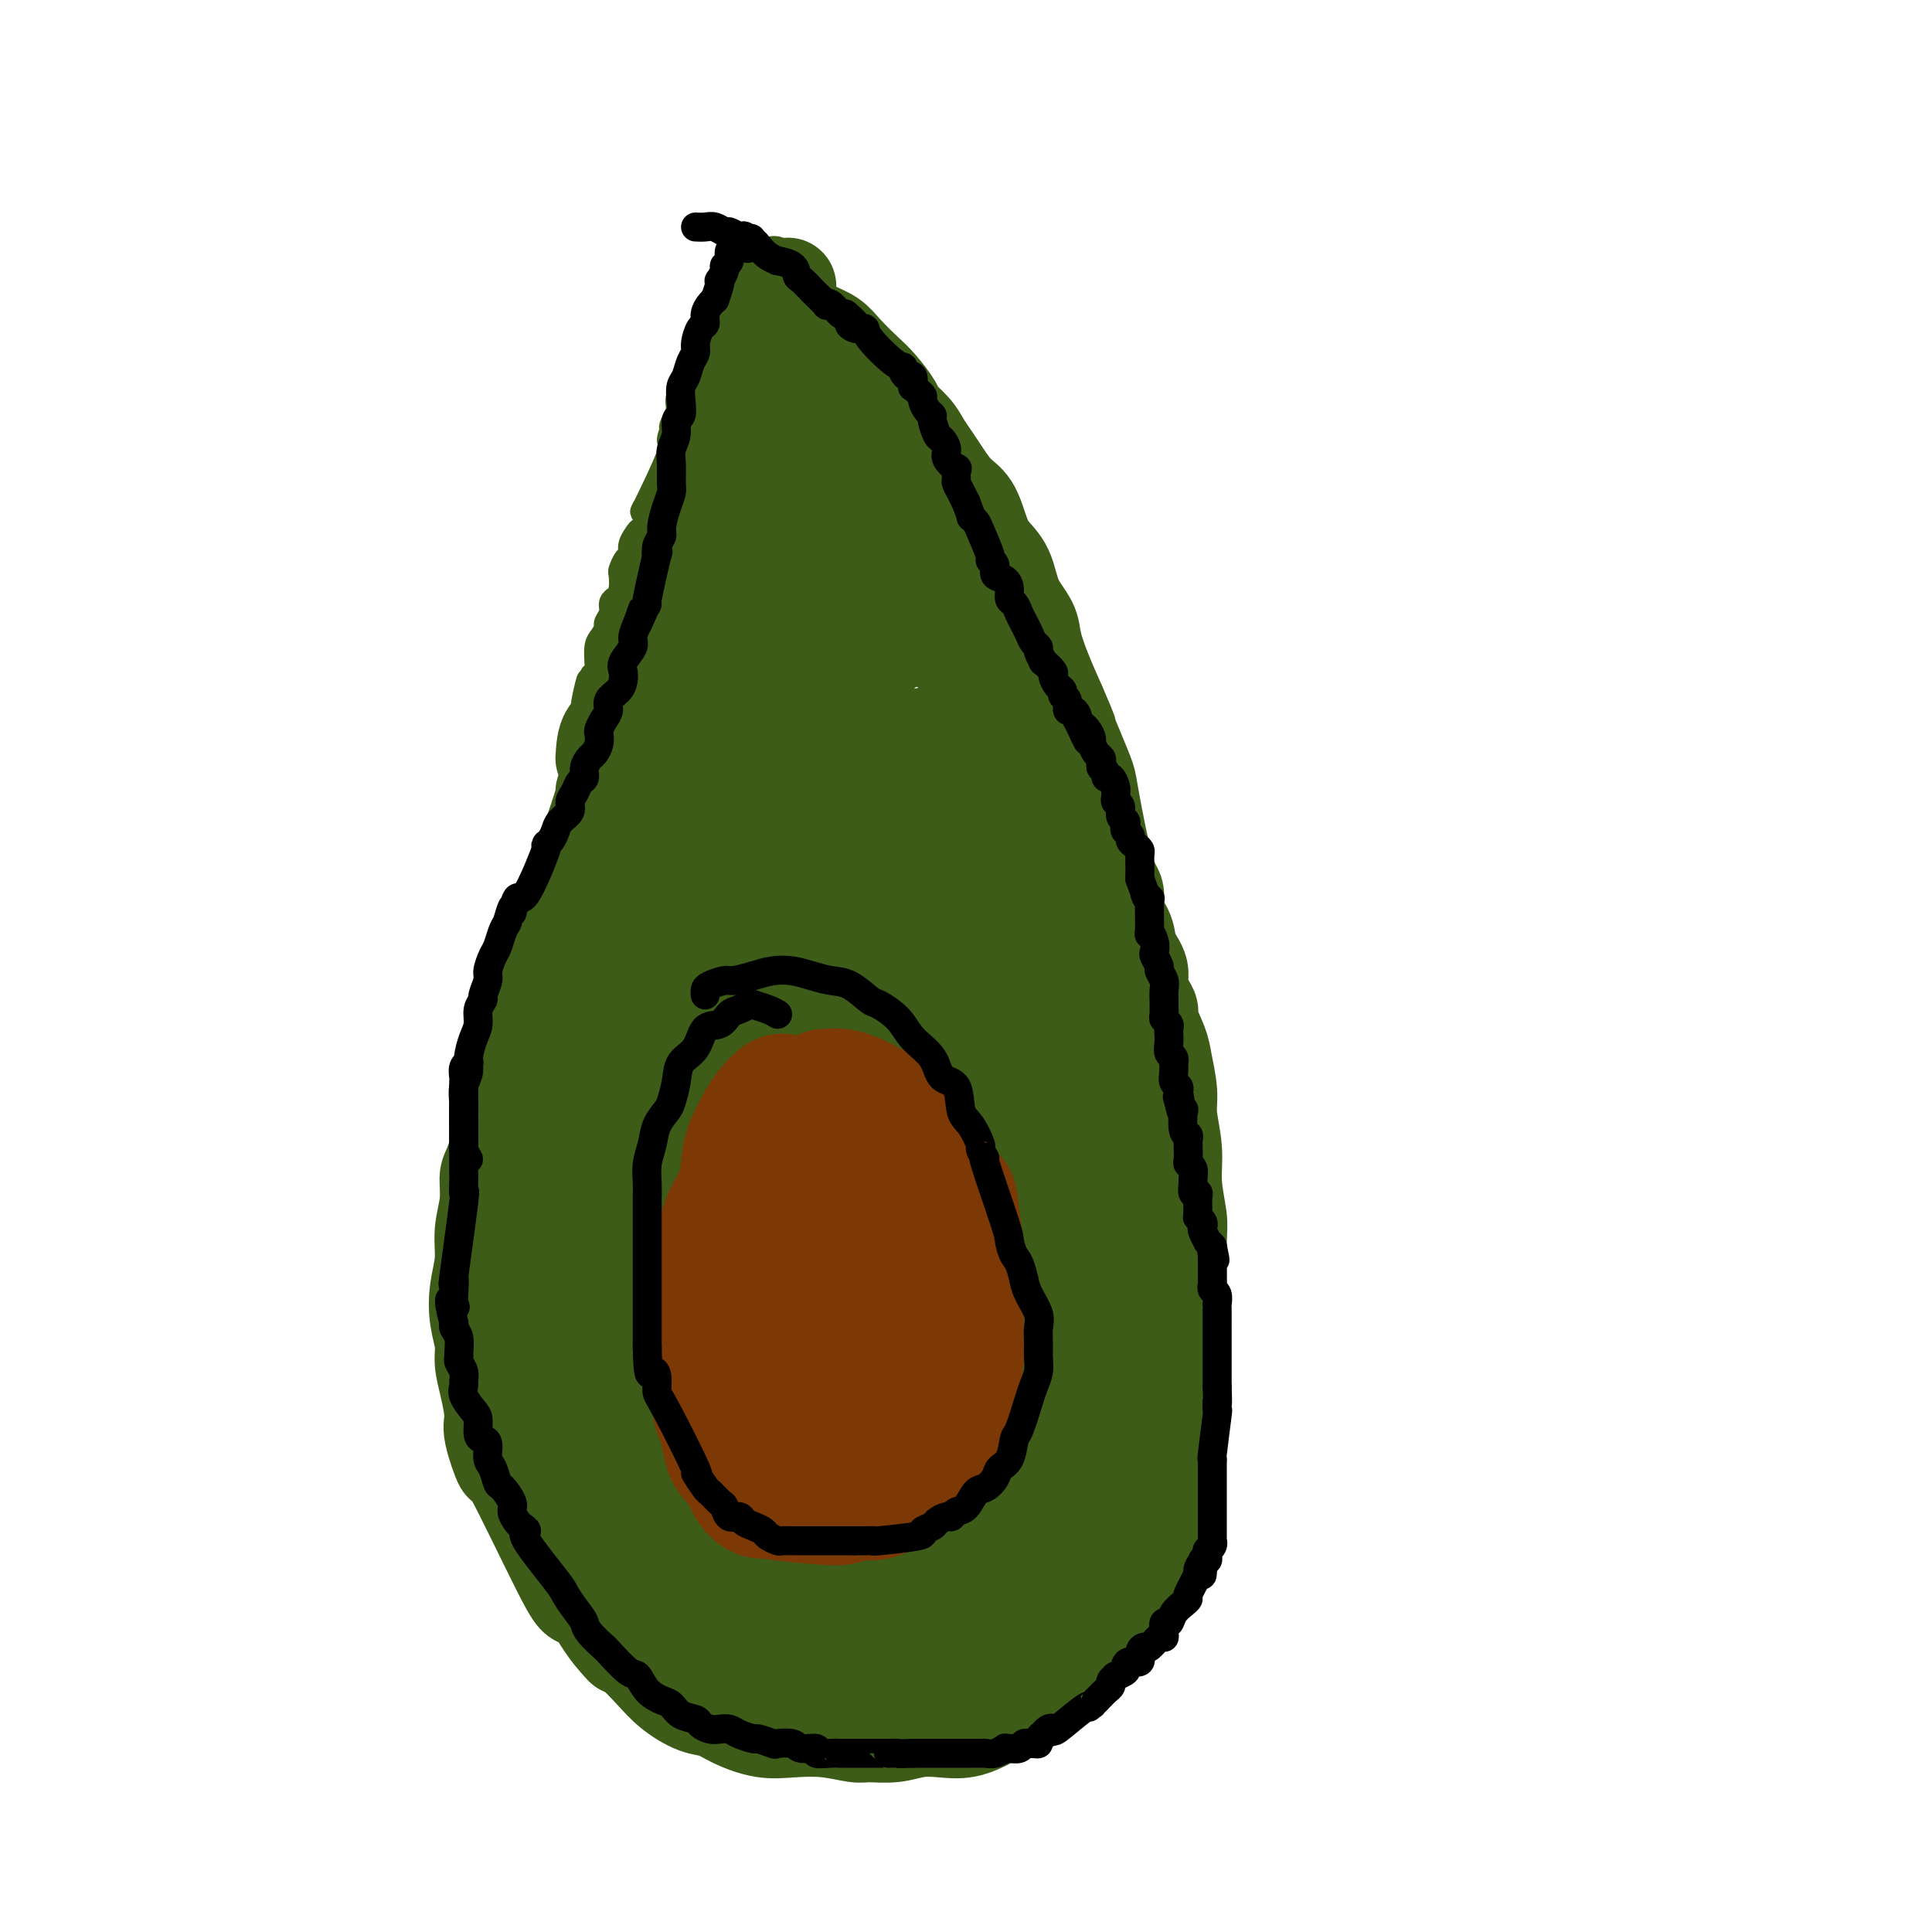 <svg viewBox='0 0 400 400' version='1.1' xmlns='http://www.w3.org/2000/svg' xmlns:xlink='http://www.w3.org/1999/xlink'><g fill='none' stroke='#3D5C18' stroke-width='20' stroke-linecap='round' stroke-linejoin='round'><path d='M125,157c0.111,-1.914 0.223,-3.828 1,-5c0.777,-1.172 2.221,-1.604 3,-3c0.779,-1.396 0.894,-3.758 1,-5c0.106,-1.242 0.203,-1.364 1,-3c0.797,-1.636 2.293,-4.785 3,-7c0.707,-2.215 0.626,-3.495 1,-5c0.374,-1.505 1.202,-3.234 2,-5c0.798,-1.766 1.567,-3.569 2,-5c0.433,-1.431 0.530,-2.489 1,-4c0.470,-1.511 1.312,-3.476 2,-5c0.688,-1.524 1.222,-2.607 2,-4c0.778,-1.393 1.799,-3.096 2,-4c0.201,-0.904 -0.419,-1.007 0,-2c0.419,-0.993 1.877,-2.874 3,-5c1.123,-2.126 1.912,-4.498 2,-6c0.088,-1.502 -0.523,-2.136 0,-3c0.523,-0.864 2.181,-1.959 3,-3c0.819,-1.041 0.798,-2.027 1,-3c0.202,-0.973 0.628,-1.934 1,-3c0.372,-1.066 0.691,-2.236 1,-3c0.309,-0.764 0.609,-1.122 1,-2c0.391,-0.878 0.875,-2.275 1,-3c0.125,-0.725 -0.107,-0.779 0,-1c0.107,-0.221 0.554,-0.611 1,-1'/><path d='M160,67c5.639,-14.320 2.236,-5.120 1,-2c-1.236,3.120 -0.305,0.159 0,-1c0.305,-1.159 -0.016,-0.515 0,0c0.016,0.515 0.367,0.900 1,1c0.633,0.100 1.547,-0.085 2,0c0.453,0.085 0.446,0.438 1,1c0.554,0.562 1.670,1.331 3,2c1.330,0.669 2.875,1.237 4,2c1.125,0.763 1.830,1.723 3,3c1.170,1.277 2.807,2.873 4,4c1.193,1.127 1.944,1.785 3,3c1.056,1.215 2.419,2.986 3,4c0.581,1.014 0.382,1.271 1,2c0.618,0.729 2.055,1.932 3,3c0.945,1.068 1.397,2.002 2,3c0.603,0.998 1.355,2.059 2,3c0.645,0.941 1.183,1.763 2,3c0.817,1.237 1.914,2.888 3,4c1.086,1.112 2.162,1.686 3,3c0.838,1.314 1.436,3.370 2,5c0.564,1.630 1.092,2.836 2,4c0.908,1.164 2.196,2.287 3,4c0.804,1.713 1.124,4.017 2,6c0.876,1.983 2.307,3.645 3,5c0.693,1.355 0.648,2.403 1,4c0.352,1.597 1.101,3.742 2,6c0.899,2.258 1.950,4.629 3,7'/><path d='M219,146c3.147,7.246 2.015,4.862 2,5c-0.015,0.138 1.086,2.798 2,5c0.914,2.202 1.640,3.947 2,5c0.360,1.053 0.352,1.415 1,5c0.648,3.585 1.951,10.394 3,14c1.049,3.606 1.844,4.008 2,5c0.156,0.992 -0.328,2.575 0,4c0.328,1.425 1.469,2.694 2,4c0.531,1.306 0.452,2.651 1,4c0.548,1.349 1.723,2.703 2,4c0.277,1.297 -0.344,2.536 0,4c0.344,1.464 1.651,3.154 2,4c0.349,0.846 -0.261,0.849 0,2c0.261,1.151 1.395,3.450 2,5c0.605,1.550 0.683,2.351 1,4c0.317,1.649 0.873,4.147 1,6c0.127,1.853 -0.176,3.062 0,5c0.176,1.938 0.832,4.604 1,7c0.168,2.396 -0.151,4.523 0,7c0.151,2.477 0.773,5.306 1,7c0.227,1.694 0.061,2.255 0,5c-0.061,2.745 -0.016,7.674 0,10c0.016,2.326 0.004,2.050 0,3c-0.004,0.950 -0.000,3.127 0,5c0.000,1.873 -0.003,3.441 0,5c0.003,1.559 0.011,3.109 0,5c-0.011,1.891 -0.041,4.125 0,6c0.041,1.875 0.155,3.393 0,5c-0.155,1.607 -0.577,3.304 -1,5'/><path d='M243,301c0.197,12.579 0.189,6.526 0,5c-0.189,-1.526 -0.560,1.473 -1,4c-0.440,2.527 -0.949,4.580 -1,5c-0.051,0.420 0.357,-0.795 -2,3c-2.357,3.795 -7.480,12.598 -10,17c-2.520,4.402 -2.436,4.403 -3,5c-0.564,0.597 -1.777,1.789 -3,3c-1.223,1.211 -2.455,2.442 -3,3c-0.545,0.558 -0.402,0.442 -1,1c-0.598,0.558 -1.937,1.789 -3,3c-1.063,1.211 -1.851,2.402 -3,3c-1.149,0.598 -2.659,0.604 -4,1c-1.341,0.396 -2.513,1.182 -4,2c-1.487,0.818 -3.287,1.669 -5,2c-1.713,0.331 -3.338,0.142 -5,0c-1.662,-0.142 -3.362,-0.238 -5,0c-1.638,0.238 -3.213,0.809 -5,1c-1.787,0.191 -3.785,0.000 -5,0c-1.215,-0.000 -1.648,0.191 -3,0c-1.352,-0.191 -3.625,-0.762 -6,-1c-2.375,-0.238 -4.854,-0.142 -7,0c-2.146,0.142 -3.960,0.331 -6,0c-2.040,-0.331 -4.306,-1.182 -6,-2c-1.694,-0.818 -2.817,-1.603 -4,-2c-1.183,-0.397 -2.425,-0.408 -4,-1c-1.575,-0.592 -3.484,-1.767 -5,-3c-1.516,-1.233 -2.639,-2.524 -4,-4c-1.361,-1.476 -2.960,-3.136 -4,-4c-1.040,-0.864 -1.520,-0.932 -2,-1'/><path d='M129,341c-3.521,-3.558 -4.822,-6.453 -6,-8c-1.178,-1.547 -2.232,-1.745 -3,-2c-0.768,-0.255 -1.249,-0.568 -4,-6c-2.751,-5.432 -7.773,-15.981 -10,-20c-2.227,-4.019 -1.658,-1.506 -2,-2c-0.342,-0.494 -1.593,-3.996 -2,-6c-0.407,-2.004 0.031,-2.509 0,-4c-0.031,-1.491 -0.531,-3.969 -1,-6c-0.469,-2.031 -0.906,-3.616 -1,-5c-0.094,-1.384 0.156,-2.567 0,-4c-0.156,-1.433 -0.717,-3.116 -1,-5c-0.283,-1.884 -0.286,-3.969 0,-6c0.286,-2.031 0.863,-4.010 1,-6c0.137,-1.990 -0.165,-3.993 0,-6c0.165,-2.007 0.799,-4.020 1,-6c0.201,-1.980 -0.030,-3.929 0,-5c0.030,-1.071 0.322,-1.263 1,-3c0.678,-1.737 1.744,-5.017 2,-7c0.256,-1.983 -0.296,-2.669 0,-4c0.296,-1.331 1.440,-3.308 2,-5c0.560,-1.692 0.536,-3.101 1,-5c0.464,-1.899 1.416,-4.289 2,-6c0.584,-1.711 0.800,-2.743 1,-4c0.200,-1.257 0.385,-2.737 1,-4c0.615,-1.263 1.659,-2.308 2,-3c0.341,-0.692 -0.022,-1.031 0,-2c0.022,-0.969 0.429,-2.569 1,-4c0.571,-1.431 1.306,-2.695 2,-4c0.694,-1.305 1.347,-2.653 2,-4'/><path d='M118,189c2.347,-7.663 1.215,-6.321 1,-6c-0.215,0.321 0.488,-0.379 1,-2c0.512,-1.621 0.835,-4.163 1,-5c0.165,-0.837 0.173,0.033 1,-2c0.827,-2.033 2.473,-6.967 3,-9c0.527,-2.033 -0.066,-1.164 0,-1c0.066,0.164 0.792,-0.377 1,-1c0.208,-0.623 -0.103,-1.330 0,-2c0.103,-0.670 0.619,-1.304 1,-2c0.381,-0.696 0.628,-1.454 1,-2c0.372,-0.546 0.870,-0.878 1,-1c0.130,-0.122 -0.109,-0.033 0,0c0.109,0.033 0.565,0.009 1,0c0.435,-0.009 0.848,-0.002 1,0c0.152,0.002 0.043,0.001 0,0c-0.043,-0.001 -0.022,-0.000 0,0'/></g>
<g fill='none' stroke='#3D5C18' stroke-width='28' stroke-linecap='round' stroke-linejoin='round'><path d='M164,86c-0.734,0.633 -1.467,1.267 -2,3c-0.533,1.733 -0.864,4.566 -1,6c-0.136,1.434 -0.077,1.468 0,2c0.077,0.532 0.171,1.561 0,3c-0.171,1.439 -0.607,3.288 -1,5c-0.393,1.712 -0.741,3.286 -1,5c-0.259,1.714 -0.427,3.568 -1,5c-0.573,1.432 -1.551,2.441 -2,4c-0.449,1.559 -0.370,3.668 -1,6c-0.630,2.332 -1.970,4.888 -3,7c-1.030,2.112 -1.751,3.780 -2,5c-0.249,1.220 -0.027,1.993 -1,4c-0.973,2.007 -3.140,5.249 -4,7c-0.860,1.751 -0.414,2.010 -1,3c-0.586,0.990 -2.204,2.710 -3,4c-0.796,1.290 -0.772,2.151 -1,3c-0.228,0.849 -0.710,1.686 -1,3c-0.290,1.314 -0.389,3.106 -1,5c-0.611,1.894 -1.733,3.889 -2,5c-0.267,1.111 0.320,1.339 0,3c-0.320,1.661 -1.548,4.755 -2,7c-0.452,2.245 -0.129,3.641 0,5c0.129,1.359 0.065,2.679 0,4'/><path d='M134,190c-0.494,2.881 -0.729,0.585 -1,1c-0.271,0.415 -0.579,3.543 -1,6c-0.421,2.457 -0.957,4.245 -1,5c-0.043,0.755 0.406,0.477 0,4c-0.406,3.523 -1.667,10.847 -2,14c-0.333,3.153 0.261,2.135 0,3c-0.261,0.865 -1.377,3.614 -2,5c-0.623,1.386 -0.755,1.410 -1,2c-0.245,0.590 -0.605,1.744 -1,3c-0.395,1.256 -0.827,2.612 -1,4c-0.173,1.388 -0.089,2.807 0,4c0.089,1.193 0.181,2.158 0,3c-0.181,0.842 -0.637,1.561 -1,3c-0.363,1.439 -0.633,3.600 -1,5c-0.367,1.400 -0.831,2.041 -1,3c-0.169,0.959 -0.041,2.235 0,3c0.041,0.765 -0.004,1.017 0,2c0.004,0.983 0.056,2.696 0,4c-0.056,1.304 -0.221,2.200 0,3c0.221,0.800 0.829,1.505 1,3c0.171,1.495 -0.095,3.781 0,5c0.095,1.219 0.551,1.370 1,2c0.449,0.630 0.893,1.738 1,3c0.107,1.262 -0.122,2.680 0,4c0.122,1.320 0.593,2.544 1,3c0.407,0.456 0.748,0.143 1,1c0.252,0.857 0.414,2.885 1,4c0.586,1.115 1.596,1.319 2,2c0.404,0.681 0.202,1.841 0,3'/><path d='M129,297c1.427,4.177 1.496,3.621 2,4c0.504,0.379 1.445,1.695 2,3c0.555,1.305 0.725,2.599 1,3c0.275,0.401 0.654,-0.093 2,2c1.346,2.093 3.661,6.772 5,9c1.339,2.228 1.704,2.005 2,2c0.296,-0.005 0.522,0.208 1,1c0.478,0.792 1.208,2.163 2,3c0.792,0.837 1.646,1.140 3,2c1.354,0.860 3.210,2.276 4,3c0.790,0.724 0.516,0.757 1,1c0.484,0.243 1.725,0.696 2,1c0.275,0.304 -0.418,0.459 0,1c0.418,0.541 1.947,1.467 3,2c1.053,0.533 1.629,0.673 2,1c0.371,0.327 0.536,0.842 1,1c0.464,0.158 1.227,-0.041 2,0c0.773,0.041 1.555,0.323 2,1c0.445,0.677 0.553,1.750 1,2c0.447,0.250 1.232,-0.322 2,0c0.768,0.322 1.519,1.539 2,2c0.481,0.461 0.691,0.166 1,0c0.309,-0.166 0.716,-0.202 1,0c0.284,0.202 0.443,0.642 1,1c0.557,0.358 1.511,0.635 2,1c0.489,0.365 0.512,0.820 1,1c0.488,0.180 1.439,0.087 2,0c0.561,-0.087 0.732,-0.168 1,0c0.268,0.168 0.634,0.584 1,1'/><path d='M181,345c5.941,3.475 3.294,1.663 3,1c-0.294,-0.663 1.764,-0.177 2,0c0.236,0.177 -1.351,0.044 0,0c1.351,-0.044 5.638,-0.001 7,0c1.362,0.001 -0.203,-0.041 0,0c0.203,0.041 2.172,0.166 3,0c0.828,-0.166 0.515,-0.622 1,-1c0.485,-0.378 1.769,-0.679 3,-1c1.231,-0.321 2.409,-0.661 3,-1c0.591,-0.339 0.595,-0.676 1,-1c0.405,-0.324 1.210,-0.637 2,-1c0.790,-0.363 1.564,-0.778 2,-1c0.436,-0.222 0.533,-0.252 1,-1c0.467,-0.748 1.304,-2.216 2,-3c0.696,-0.784 1.251,-0.885 2,-1c0.749,-0.115 1.692,-0.246 2,-1c0.308,-0.754 -0.020,-2.133 0,-3c0.020,-0.867 0.387,-1.221 1,-2c0.613,-0.779 1.473,-1.982 2,-3c0.527,-1.018 0.719,-1.849 1,-3c0.281,-1.151 0.649,-2.620 1,-4c0.351,-1.380 0.686,-2.670 1,-4c0.314,-1.330 0.606,-2.701 1,-4c0.394,-1.299 0.890,-2.528 1,-4c0.110,-1.472 -0.166,-3.188 0,-5c0.166,-1.812 0.776,-3.718 1,-5c0.224,-1.282 0.064,-1.938 0,-3c-0.064,-1.062 -0.032,-2.531 0,-4'/><path d='M224,290c1.619,-8.021 1.166,-6.074 1,-6c-0.166,0.074 -0.044,-1.725 0,-2c0.044,-0.275 0.012,0.974 0,-3c-0.012,-3.974 -0.003,-13.173 0,-17c0.003,-3.827 0.002,-2.284 0,-3c-0.002,-0.716 -0.003,-3.692 0,-6c0.003,-2.308 0.011,-3.946 0,-5c-0.011,-1.054 -0.041,-1.522 0,-3c0.041,-1.478 0.151,-3.967 0,-6c-0.151,-2.033 -0.565,-3.612 -1,-6c-0.435,-2.388 -0.891,-5.586 -1,-8c-0.109,-2.414 0.131,-4.046 0,-6c-0.131,-1.954 -0.632,-4.232 -1,-6c-0.368,-1.768 -0.605,-3.025 -1,-5c-0.395,-1.975 -0.950,-4.667 -1,-7c-0.050,-2.333 0.405,-4.306 0,-7c-0.405,-2.694 -1.670,-6.108 -2,-8c-0.330,-1.892 0.274,-2.263 0,-4c-0.274,-1.737 -1.426,-4.839 -2,-7c-0.574,-2.161 -0.568,-3.380 -1,-5c-0.432,-1.620 -1.301,-3.642 -2,-6c-0.699,-2.358 -1.229,-5.053 -2,-8c-0.771,-2.947 -1.782,-6.147 -3,-9c-1.218,-2.853 -2.642,-5.360 -4,-8c-1.358,-2.640 -2.648,-5.415 -3,-7c-0.352,-1.585 0.236,-1.982 0,-3c-0.236,-1.018 -1.294,-2.659 -3,-5c-1.706,-2.341 -4.059,-5.383 -5,-7c-0.941,-1.617 -0.471,-1.808 0,-2'/><path d='M193,115c-3.152,-5.650 -3.531,-3.776 -4,-4c-0.469,-0.224 -1.026,-2.546 -2,-4c-0.974,-1.454 -2.365,-2.041 -3,-3c-0.635,-0.959 -0.514,-2.291 -3,-2c-2.486,0.291 -7.579,2.205 -10,3c-2.421,0.795 -2.170,0.472 -3,2c-0.830,1.528 -2.740,4.908 -5,8c-2.260,3.092 -4.870,5.895 -6,8c-1.130,2.105 -0.780,3.513 -3,9c-2.220,5.487 -7.009,15.055 -9,20c-1.991,4.945 -1.182,5.269 -1,6c0.182,0.731 -0.262,1.870 -1,3c-0.738,1.130 -1.769,2.250 -2,4c-0.231,1.750 0.338,4.129 0,6c-0.338,1.871 -1.582,3.235 -2,5c-0.418,1.765 -0.010,3.930 0,6c0.010,2.070 -0.378,4.045 -1,6c-0.622,1.955 -1.480,3.890 -2,6c-0.520,2.110 -0.703,4.393 -1,7c-0.297,2.607 -0.707,5.536 -1,7c-0.293,1.464 -0.467,1.461 -1,3c-0.533,1.539 -1.425,4.620 -2,7c-0.575,2.380 -0.835,4.061 -1,6c-0.165,1.939 -0.237,4.137 -1,6c-0.763,1.863 -2.218,3.389 -3,5c-0.782,1.611 -0.891,3.305 -1,5'/><path d='M125,240c-2.802,12.747 -1.806,7.113 -2,6c-0.194,-1.113 -1.579,2.295 -2,4c-0.421,1.705 0.122,1.708 0,2c-0.122,0.292 -0.908,0.873 -2,4c-1.092,3.127 -2.489,8.799 -3,11c-0.511,2.201 -0.137,0.932 0,1c0.137,0.068 0.035,1.474 0,3c-0.035,1.526 -0.003,3.173 0,4c0.003,0.827 -0.023,0.835 0,2c0.023,1.165 0.095,3.486 0,5c-0.095,1.514 -0.357,2.220 0,3c0.357,0.780 1.334,1.636 2,4c0.666,2.364 1.022,6.238 1,8c-0.022,1.762 -0.422,1.412 0,2c0.422,0.588 1.666,2.115 2,3c0.334,0.885 -0.243,1.129 0,2c0.243,0.871 1.307,2.369 2,3c0.693,0.631 1.017,0.395 1,1c-0.017,0.605 -0.374,2.050 0,3c0.374,0.950 1.478,1.406 2,2c0.522,0.594 0.462,1.328 1,2c0.538,0.672 1.673,1.282 2,2c0.327,0.718 -0.156,1.544 0,2c0.156,0.456 0.951,0.541 2,1c1.049,0.459 2.354,1.293 3,2c0.646,0.707 0.634,1.289 1,2c0.366,0.711 1.108,1.551 2,2c0.892,0.449 1.932,0.505 3,1c1.068,0.495 2.162,1.427 3,2c0.838,0.573 1.419,0.786 2,1'/><path d='M145,330c4.086,3.182 3.803,1.637 4,1c0.197,-0.637 0.876,-0.366 2,0c1.124,0.366 2.694,0.826 3,1c0.306,0.174 -0.653,0.061 2,0c2.653,-0.061 8.916,-0.069 12,0c3.084,0.069 2.989,0.217 4,0c1.011,-0.217 3.128,-0.798 4,-1c0.872,-0.202 0.500,-0.025 1,0c0.500,0.025 1.871,-0.104 3,0c1.129,0.104 2.016,0.439 3,0c0.984,-0.439 2.066,-1.652 3,-2c0.934,-0.348 1.721,0.170 2,0c0.279,-0.170 0.052,-1.026 1,-2c0.948,-0.974 3.072,-2.065 4,-3c0.928,-0.935 0.660,-1.714 1,-2c0.340,-0.286 1.289,-0.078 2,-1c0.711,-0.922 1.185,-2.973 2,-5c0.815,-2.027 1.970,-4.031 3,-7c1.030,-2.969 1.936,-6.905 3,-10c1.064,-3.095 2.286,-5.351 3,-8c0.714,-2.649 0.921,-5.692 1,-9c0.079,-3.308 0.032,-6.880 0,-10c-0.032,-3.120 -0.049,-5.786 0,-9c0.049,-3.214 0.162,-6.974 0,-10c-0.162,-3.026 -0.600,-5.316 -1,-7c-0.400,-1.684 -0.761,-2.761 -1,-5c-0.239,-2.239 -0.354,-5.640 -1,-10c-0.646,-4.360 -1.823,-9.680 -3,-15'/><path d='M202,216c-1.132,-7.419 -0.962,-7.465 -1,-8c-0.038,-0.535 -0.283,-1.558 -1,-4c-0.717,-2.442 -1.904,-6.303 -2,-8c-0.096,-1.697 0.899,-1.229 0,-8c-0.899,-6.771 -3.693,-20.780 -5,-27c-1.307,-6.220 -1.127,-4.652 -1,-5c0.127,-0.348 0.199,-2.613 0,-4c-0.199,-1.387 -0.671,-1.898 -1,-3c-0.329,-1.102 -0.515,-2.796 -1,-5c-0.485,-2.204 -1.270,-4.920 -2,-7c-0.730,-2.080 -1.405,-3.525 -2,-5c-0.595,-1.475 -1.109,-2.981 -2,-4c-0.891,-1.019 -2.157,-1.550 -3,-2c-0.843,-0.450 -1.262,-0.819 -2,-1c-0.738,-0.181 -1.795,-0.174 -2,0c-0.205,0.174 0.441,0.514 0,1c-0.441,0.486 -1.969,1.119 -3,3c-1.031,1.881 -1.564,5.009 -3,8c-1.436,2.991 -3.774,5.844 -5,9c-1.226,3.156 -1.338,6.615 -2,10c-0.662,3.385 -1.873,6.695 -3,10c-1.127,3.305 -2.170,6.604 -3,10c-0.830,3.396 -1.448,6.887 -2,10c-0.552,3.113 -1.038,5.847 -2,10c-0.962,4.153 -2.401,9.727 -3,12c-0.599,2.273 -0.359,1.247 -1,5c-0.641,3.753 -2.161,12.284 -3,16c-0.839,3.716 -0.995,2.616 -1,4c-0.005,1.384 0.141,5.253 0,8c-0.141,2.747 -0.571,4.374 -1,6'/><path d='M145,247c-2.011,12.764 -0.539,9.172 0,8c0.539,-1.172 0.145,0.074 0,2c-0.145,1.926 -0.040,4.531 0,7c0.040,2.469 0.016,4.802 0,6c-0.016,1.198 -0.022,1.262 1,5c1.022,3.738 3.074,11.150 4,15c0.926,3.850 0.728,4.138 1,5c0.272,0.862 1.016,2.299 2,4c0.984,1.701 2.209,3.665 3,5c0.791,1.335 1.147,2.042 2,3c0.853,0.958 2.202,2.166 3,3c0.798,0.834 1.045,1.295 2,2c0.955,0.705 2.617,1.654 3,2c0.383,0.346 -0.514,0.088 0,0c0.514,-0.088 2.437,-0.006 3,0c0.563,0.006 -0.235,-0.062 0,0c0.235,0.062 1.505,0.255 2,0c0.495,-0.255 0.217,-0.960 1,-2c0.783,-1.040 2.627,-2.417 4,-5c1.373,-2.583 2.277,-6.373 3,-10c0.723,-3.627 1.267,-7.090 2,-11c0.733,-3.910 1.654,-8.268 2,-13c0.346,-4.732 0.115,-9.837 0,-13c-0.115,-3.163 -0.114,-4.382 0,-7c0.114,-2.618 0.342,-6.633 0,-10c-0.342,-3.367 -1.255,-6.084 -2,-10c-0.745,-3.916 -1.323,-9.029 -2,-13c-0.677,-3.971 -1.451,-6.800 -2,-10c-0.549,-3.200 -0.871,-6.771 -1,-10c-0.129,-3.229 -0.064,-6.114 0,-9'/><path d='M176,191c-1.532,-9.350 -1.863,-6.725 -2,-8c-0.137,-1.275 -0.079,-6.449 0,-8c0.079,-1.551 0.178,0.520 0,-3c-0.178,-3.520 -0.633,-12.632 -1,-16c-0.367,-3.368 -0.646,-0.991 -1,0c-0.354,0.991 -0.785,0.596 -2,3c-1.215,2.404 -3.215,7.605 -6,14c-2.785,6.395 -6.355,13.982 -8,18c-1.645,4.018 -1.364,4.465 -2,9c-0.636,4.535 -2.190,13.157 -3,20c-0.810,6.843 -0.877,11.905 -1,17c-0.123,5.095 -0.303,10.222 0,15c0.303,4.778 1.089,9.206 2,13c0.911,3.794 1.945,6.953 3,10c1.055,3.047 2.129,5.980 3,8c0.871,2.020 1.539,3.125 2,4c0.461,0.875 0.714,1.518 1,2c0.286,0.482 0.605,0.803 1,1c0.395,0.197 0.867,0.270 1,0c0.133,-0.270 -0.073,-0.883 0,-1c0.073,-0.117 0.424,0.263 1,-1c0.576,-1.263 1.378,-4.171 2,-9c0.622,-4.829 1.064,-11.581 1,-18c-0.064,-6.419 -0.636,-12.504 -1,-18c-0.364,-5.496 -0.521,-10.403 -1,-15c-0.479,-4.597 -1.280,-8.885 -2,-12c-0.720,-3.115 -1.360,-5.058 -2,-7'/><path d='M161,209c-0.892,-8.487 -0.124,-3.704 0,-2c0.124,1.704 -0.398,0.330 -1,-1c-0.602,-1.330 -1.286,-2.616 -1,1c0.286,3.616 1.541,12.134 2,16c0.459,3.866 0.123,3.078 0,5c-0.123,1.922 -0.033,6.553 0,10c0.033,3.447 0.009,5.711 0,8c-0.009,2.289 -0.003,4.603 0,6c0.003,1.397 0.005,1.877 0,3c-0.005,1.123 -0.015,2.889 0,4c0.015,1.111 0.056,1.566 0,2c-0.056,0.434 -0.207,0.848 0,1c0.207,0.152 0.774,0.044 1,0c0.226,-0.044 0.113,-0.022 0,0'/></g>
<g fill='none' stroke='#7C3805' stroke-width='28' stroke-linecap='round' stroke-linejoin='round'><path d='M162,228c-0.672,0.605 -1.344,1.209 -2,2c-0.656,0.791 -1.296,1.767 -2,3c-0.704,1.233 -1.471,2.722 -2,4c-0.529,1.278 -0.820,2.343 -1,4c-0.180,1.657 -0.248,3.904 -1,6c-0.752,2.096 -2.187,4.039 -3,6c-0.813,1.961 -1.002,3.939 -1,6c0.002,2.061 0.197,4.205 0,6c-0.197,1.795 -0.785,3.241 -1,5c-0.215,1.759 -0.057,3.831 0,5c0.057,1.169 0.015,1.437 0,2c-0.015,0.563 -0.001,1.423 0,3c0.001,1.577 -0.011,3.871 0,5c0.011,1.129 0.043,1.093 0,2c-0.043,0.907 -0.163,2.757 0,4c0.163,1.243 0.607,1.880 1,3c0.393,1.120 0.735,2.723 1,4c0.265,1.277 0.452,2.229 1,3c0.548,0.771 1.455,1.361 2,2c0.545,0.639 0.727,1.325 1,2c0.273,0.675 0.636,1.337 1,2'/><path d='M156,307c1.675,2.714 2.363,1.497 3,1c0.637,-0.497 1.223,-0.276 1,0c-0.223,0.276 -1.254,0.606 1,1c2.254,0.394 7.792,0.851 10,1c2.208,0.149 1.085,-0.012 1,0c-0.085,0.012 0.869,0.196 2,0c1.131,-0.196 2.438,-0.772 3,-1c0.562,-0.228 0.377,-0.106 1,0c0.623,0.106 2.053,0.198 3,0c0.947,-0.198 1.409,-0.685 2,-1c0.591,-0.315 1.310,-0.459 2,-1c0.690,-0.541 1.350,-1.479 2,-2c0.650,-0.521 1.291,-0.624 2,-1c0.709,-0.376 1.486,-1.026 2,-2c0.514,-0.974 0.764,-2.274 1,-3c0.236,-0.726 0.458,-0.878 1,-2c0.542,-1.122 1.403,-3.212 2,-4c0.597,-0.788 0.931,-0.273 1,-1c0.069,-0.727 -0.125,-2.696 0,-4c0.125,-1.304 0.569,-1.942 1,-3c0.431,-1.058 0.847,-2.537 1,-4c0.153,-1.463 0.041,-2.910 0,-4c-0.041,-1.090 -0.011,-1.824 0,-3c0.011,-1.176 0.004,-2.795 0,-4c-0.004,-1.205 -0.004,-1.997 0,-3c0.004,-1.003 0.011,-2.217 0,-3c-0.011,-0.783 -0.042,-1.134 0,-2c0.042,-0.866 0.155,-2.247 0,-4c-0.155,-1.753 -0.577,-3.876 -1,-6'/><path d='M197,252c-0.274,-5.104 -0.459,-3.365 -1,-3c-0.541,0.365 -1.437,-0.644 -2,-2c-0.563,-1.356 -0.794,-3.060 -1,-4c-0.206,-0.940 -0.387,-1.116 -2,-3c-1.613,-1.884 -4.659,-5.474 -6,-7c-1.341,-1.526 -0.977,-0.986 -1,-1c-0.023,-0.014 -0.432,-0.582 -1,-1c-0.568,-0.418 -1.293,-0.686 -2,-1c-0.707,-0.314 -1.396,-0.673 -2,-1c-0.604,-0.327 -1.125,-0.621 -2,-1c-0.875,-0.379 -2.105,-0.841 -3,-1c-0.895,-0.159 -1.454,-0.014 -2,0c-0.546,0.014 -1.080,-0.102 -1,0c0.080,0.102 0.775,0.422 0,1c-0.775,0.578 -3.021,1.416 -4,2c-0.979,0.584 -0.693,0.916 -1,2c-0.307,1.084 -1.207,2.921 -2,5c-0.793,2.079 -1.480,4.401 -2,7c-0.520,2.599 -0.873,5.474 -1,8c-0.127,2.526 -0.027,4.701 0,7c0.027,2.299 -0.018,4.721 0,7c0.018,2.279 0.099,4.416 0,6c-0.099,1.584 -0.377,2.616 0,4c0.377,1.384 1.409,3.122 2,4c0.591,0.878 0.739,0.897 1,2c0.261,1.103 0.633,3.290 1,5c0.367,1.710 0.727,2.943 1,4c0.273,1.057 0.458,1.938 1,3c0.542,1.062 1.441,2.303 2,3c0.559,0.697 0.780,0.848 1,1'/><path d='M170,298c1.806,3.593 1.820,1.576 2,1c0.180,-0.576 0.524,0.288 1,0c0.476,-0.288 1.084,-1.730 1,-1c-0.084,0.730 -0.860,3.632 1,-1c1.860,-4.632 6.355,-16.797 8,-22c1.645,-5.203 0.438,-3.442 0,-4c-0.438,-0.558 -0.107,-3.434 0,-6c0.107,-2.566 -0.009,-4.823 0,-6c0.009,-1.177 0.142,-1.275 0,-2c-0.142,-0.725 -0.559,-2.079 -1,-3c-0.441,-0.921 -0.906,-1.409 -1,-2c-0.094,-0.591 0.185,-1.284 0,-2c-0.185,-0.716 -0.832,-1.456 -1,-2c-0.168,-0.544 0.143,-0.891 0,-1c-0.143,-0.109 -0.741,0.020 -1,0c-0.259,-0.020 -0.178,-0.188 0,0c0.178,0.188 0.454,0.734 0,2c-0.454,1.266 -1.638,3.252 -2,6c-0.362,2.748 0.099,6.258 0,8c-0.099,1.742 -0.758,1.717 -1,3c-0.242,1.283 -0.069,3.875 0,6c0.069,2.125 0.032,3.785 0,5c-0.032,1.215 -0.060,1.985 0,3c0.060,1.015 0.209,2.273 0,3c-0.209,0.727 -0.774,0.922 -1,1c-0.226,0.078 -0.113,0.039 0,0'/><path d='M175,284c-0.732,4.691 -0.063,-2.080 0,-6c0.063,-3.920 -0.480,-4.987 -1,-6c-0.520,-1.013 -1.016,-1.973 -2,-5c-0.984,-3.027 -2.457,-8.123 -3,-10c-0.543,-1.877 -0.155,-0.536 0,0c0.155,0.536 0.078,0.268 0,0'/></g>
<g fill='none' stroke='#3D5C18' stroke-width='28' stroke-linecap='round' stroke-linejoin='round'><path d='M184,158c1.416,0.188 2.833,0.376 5,1c2.167,0.624 5.086,1.683 9,3c3.914,1.317 8.823,2.893 13,4c4.177,1.107 7.622,1.745 9,2c1.378,0.255 0.689,0.128 0,0'/><path d='M196,170c1.030,0.673 2.060,1.345 4,2c1.940,0.655 4.792,1.292 9,1c4.208,-0.292 9.774,-1.512 12,-2c2.226,-0.488 1.113,-0.244 0,0'/></g>
<g fill='none' stroke='#3D5C18' stroke-width='6' stroke-linecap='round' stroke-linejoin='round'><path d='M161,54c0.225,-0.854 0.449,-1.708 0,-2c-0.449,-0.292 -1.573,-0.023 -2,0c-0.427,0.023 -0.157,-0.201 0,0c0.157,0.201 0.200,0.827 0,1c-0.200,0.173 -0.645,-0.105 -1,0c-0.355,0.105 -0.620,0.594 -1,1c-0.380,0.406 -0.875,0.729 -1,1c-0.125,0.271 0.121,0.491 0,1c-0.121,0.509 -0.610,1.309 -1,2c-0.390,0.691 -0.682,1.273 -1,2c-0.318,0.727 -0.662,1.598 -1,2c-0.338,0.402 -0.672,0.336 -1,1c-0.328,0.664 -0.651,2.060 -1,3c-0.349,0.940 -0.723,1.426 -1,2c-0.277,0.574 -0.456,1.237 -1,2c-0.544,0.763 -1.454,1.626 -2,2c-0.546,0.374 -0.728,0.259 -1,1c-0.272,0.741 -0.634,2.337 -1,3c-0.366,0.663 -0.737,0.394 -1,1c-0.263,0.606 -0.417,2.086 -1,3c-0.583,0.914 -1.595,1.261 -2,2c-0.405,0.739 -0.202,1.869 0,3'/><path d='M141,85c-2.619,5.294 -1.167,3.028 -1,3c0.167,-0.028 -0.950,2.183 -1,3c-0.050,0.817 0.968,0.241 0,3c-0.968,2.759 -3.923,8.854 -5,11c-1.077,2.146 -0.277,0.343 0,0c0.277,-0.343 0.032,0.775 0,2c-0.032,1.225 0.150,2.556 0,3c-0.150,0.444 -0.631,0.002 -1,0c-0.369,-0.002 -0.624,0.438 -1,1c-0.376,0.562 -0.871,1.248 -1,2c-0.129,0.752 0.110,1.570 0,2c-0.110,0.430 -0.568,0.472 -1,1c-0.432,0.528 -0.838,1.541 -1,2c-0.162,0.459 -0.081,0.363 0,1c0.081,0.637 0.161,2.006 0,3c-0.161,0.994 -0.564,1.613 -1,2c-0.436,0.387 -0.904,0.541 -1,1c-0.096,0.459 0.181,1.224 0,2c-0.181,0.776 -0.819,1.565 -1,2c-0.181,0.435 0.095,0.517 0,1c-0.095,0.483 -0.560,1.366 -1,2c-0.440,0.634 -0.854,1.020 -1,2c-0.146,0.980 -0.025,2.553 0,3c0.025,0.447 -0.046,-0.231 0,0c0.046,0.231 0.208,1.371 0,2c-0.208,0.629 -0.787,0.746 -1,1c-0.213,0.254 -0.061,0.644 0,1c0.061,0.356 0.030,0.678 0,1'/><path d='M123,142c-3.011,8.774 -1.539,2.207 -1,0c0.539,-2.207 0.145,-0.056 0,1c-0.145,1.056 -0.041,1.016 0,1c0.041,-0.016 0.021,-0.008 0,0'/></g>
<g fill='none' stroke='#000000' stroke-width='6' stroke-linecap='round' stroke-linejoin='round'><path d='M97,240c-0.423,-0.756 -0.845,-1.513 -1,-2c-0.155,-0.487 -0.041,-0.705 0,-1c0.041,-0.295 0.011,-0.668 0,-1c-0.011,-0.332 -0.003,-0.622 0,-1c0.003,-0.378 -0.000,-0.842 0,-1c0.000,-0.158 0.004,-0.009 0,-1c-0.004,-0.991 -0.016,-3.121 0,-4c0.016,-0.879 0.060,-0.507 0,-1c-0.060,-0.493 -0.222,-1.850 0,-3c0.222,-1.150 0.829,-2.093 1,-3c0.171,-0.907 -0.094,-1.777 0,-3c0.094,-1.223 0.546,-2.798 1,-4c0.454,-1.202 0.910,-2.031 1,-3c0.090,-0.969 -0.187,-2.079 0,-3c0.187,-0.921 0.838,-1.654 1,-2c0.162,-0.346 -0.164,-0.304 0,-1c0.164,-0.696 0.817,-2.129 1,-3c0.183,-0.871 -0.106,-1.178 0,-2c0.106,-0.822 0.606,-2.158 1,-3c0.394,-0.842 0.683,-1.188 1,-2c0.317,-0.812 0.662,-2.089 1,-3c0.338,-0.911 0.669,-1.455 1,-2'/><path d='M105,191c1.573,-5.509 1.005,-2.281 1,-2c-0.005,0.281 0.551,-2.386 1,-3c0.449,-0.614 0.789,0.824 2,-1c1.211,-1.824 3.293,-6.911 4,-9c0.707,-2.089 0.040,-1.178 0,-1c-0.040,0.178 0.549,-0.375 1,-1c0.451,-0.625 0.765,-1.322 1,-2c0.235,-0.678 0.391,-1.337 1,-2c0.609,-0.663 1.670,-1.329 2,-2c0.330,-0.671 -0.070,-1.348 0,-2c0.070,-0.652 0.610,-1.278 1,-2c0.390,-0.722 0.629,-1.541 1,-2c0.371,-0.459 0.874,-0.560 1,-1c0.126,-0.440 -0.124,-1.221 0,-2c0.124,-0.779 0.621,-1.556 1,-2c0.379,-0.444 0.640,-0.556 1,-1c0.360,-0.444 0.819,-1.221 1,-2c0.181,-0.779 0.085,-1.560 0,-2c-0.085,-0.440 -0.160,-0.541 0,-1c0.160,-0.459 0.554,-1.278 1,-2c0.446,-0.722 0.943,-1.349 1,-2c0.057,-0.651 -0.327,-1.328 0,-2c0.327,-0.672 1.363,-1.339 2,-2c0.637,-0.661 0.874,-1.317 1,-2c0.126,-0.683 0.142,-1.393 0,-2c-0.142,-0.607 -0.440,-1.111 0,-2c0.440,-0.889 1.618,-2.162 2,-3c0.382,-0.838 -0.034,-1.239 0,-2c0.034,-0.761 0.517,-1.880 1,-3'/><path d='M132,129c2.124,-5.951 0.433,-1.328 0,0c-0.433,1.328 0.392,-0.640 1,-2c0.608,-1.360 0.999,-2.111 1,-2c0.001,0.111 -0.388,1.085 0,-1c0.388,-2.085 1.553,-7.228 2,-9c0.447,-1.772 0.175,-0.172 0,0c-0.175,0.172 -0.253,-1.085 0,-2c0.253,-0.915 0.838,-1.489 1,-2c0.162,-0.511 -0.100,-0.959 0,-2c0.100,-1.041 0.562,-2.677 1,-4c0.438,-1.323 0.854,-2.335 1,-3c0.146,-0.665 0.024,-0.984 0,-2c-0.024,-1.016 0.050,-2.729 0,-4c-0.050,-1.271 -0.223,-2.101 0,-3c0.223,-0.899 0.844,-1.869 1,-3c0.156,-1.131 -0.151,-2.423 0,-3c0.151,-0.577 0.761,-0.437 1,-1c0.239,-0.563 0.106,-1.828 0,-3c-0.106,-1.172 -0.187,-2.252 0,-3c0.187,-0.748 0.641,-1.164 1,-2c0.359,-0.836 0.622,-2.093 1,-3c0.378,-0.907 0.871,-1.464 1,-2c0.129,-0.536 -0.106,-1.050 0,-2c0.106,-0.950 0.553,-2.335 1,-3c0.447,-0.665 0.893,-0.611 1,-1c0.107,-0.389 -0.125,-1.220 0,-2c0.125,-0.780 0.607,-1.509 1,-2c0.393,-0.491 0.696,-0.746 1,-1'/><path d='M148,62c1.327,-3.719 1.144,-4.018 1,-4c-0.144,0.018 -0.250,0.352 0,0c0.250,-0.352 0.856,-1.389 1,-2c0.144,-0.611 -0.173,-0.794 0,-1c0.173,-0.206 0.835,-0.434 1,-1c0.165,-0.566 -0.167,-1.471 0,-2c0.167,-0.529 0.833,-0.681 1,-1c0.167,-0.319 -0.166,-0.804 0,-1c0.166,-0.196 0.829,-0.101 1,0c0.171,0.101 -0.151,0.209 0,0c0.151,-0.209 0.775,-0.736 1,-1c0.225,-0.264 0.050,-0.267 0,0c-0.050,0.267 0.025,0.803 0,1c-0.025,0.197 -0.150,0.056 0,0c0.150,-0.056 0.575,-0.028 1,0'/><path d='M155,50c1.089,-1.644 0.311,0.244 0,1c-0.311,0.756 -0.156,0.378 0,0'/><path d='M144,47c0.675,0.033 1.351,0.065 2,0c0.649,-0.065 1.272,-0.229 2,0c0.728,0.229 1.561,0.849 2,1c0.439,0.151 0.484,-0.168 1,0c0.516,0.168 1.503,0.822 2,1c0.497,0.178 0.506,-0.120 1,0c0.494,0.120 1.475,0.659 2,1c0.525,0.341 0.596,0.486 1,1c0.404,0.514 1.141,1.399 2,2c0.859,0.601 1.840,0.919 2,1c0.160,0.081 -0.500,-0.076 0,0c0.500,0.076 2.160,0.386 3,1c0.840,0.614 0.860,1.531 1,2c0.140,0.469 0.401,0.490 1,1c0.599,0.510 1.535,1.508 2,2c0.465,0.492 0.457,0.479 1,1c0.543,0.521 1.637,1.576 2,2c0.363,0.424 -0.006,0.217 0,0c0.006,-0.217 0.386,-0.443 1,0c0.614,0.443 1.461,1.555 2,2c0.539,0.445 0.769,0.222 1,0'/><path d='M175,65c3.448,2.864 1.568,2.025 1,2c-0.568,-0.025 0.178,0.763 1,1c0.822,0.237 1.722,-0.077 2,0c0.278,0.077 -0.066,0.547 1,2c1.066,1.453 3.543,3.890 5,5c1.457,1.110 1.893,0.894 2,1c0.107,0.106 -0.116,0.535 0,1c0.116,0.465 0.570,0.965 1,1c0.430,0.035 0.837,-0.394 1,0c0.163,0.394 0.081,1.610 0,2c-0.081,0.390 -0.163,-0.047 0,0c0.163,0.047 0.569,0.576 1,1c0.431,0.424 0.885,0.741 1,1c0.115,0.259 -0.110,0.458 0,1c0.110,0.542 0.554,1.426 1,2c0.446,0.574 0.894,0.840 1,1c0.106,0.160 -0.131,0.216 0,1c0.131,0.784 0.631,2.295 1,3c0.369,0.705 0.606,0.604 1,1c0.394,0.396 0.943,1.290 1,2c0.057,0.710 -0.378,1.236 0,2c0.378,0.764 1.568,1.766 2,2c0.432,0.234 0.105,-0.299 0,0c-0.105,0.299 0.013,1.431 0,2c-0.013,0.569 -0.157,0.576 0,1c0.157,0.424 0.616,1.264 1,2c0.384,0.736 0.692,1.368 1,2'/><path d='M200,104c1.565,4.034 0.979,3.119 1,3c0.021,-0.119 0.651,0.559 1,1c0.349,0.441 0.417,0.647 1,2c0.583,1.353 1.679,3.853 2,5c0.321,1.147 -0.134,0.940 0,1c0.134,0.060 0.858,0.387 1,1c0.142,0.613 -0.299,1.511 0,2c0.299,0.489 1.337,0.568 2,1c0.663,0.432 0.951,1.218 1,2c0.049,0.782 -0.142,1.560 0,2c0.142,0.440 0.615,0.541 1,1c0.385,0.459 0.682,1.275 1,2c0.318,0.725 0.659,1.359 1,2c0.341,0.641 0.684,1.290 1,2c0.316,0.710 0.604,1.481 1,2c0.396,0.519 0.898,0.787 1,1c0.102,0.213 -0.198,0.371 0,1c0.198,0.629 0.893,1.731 1,2c0.107,0.269 -0.374,-0.293 0,0c0.374,0.293 1.602,1.441 2,2c0.398,0.559 -0.033,0.530 0,1c0.033,0.470 0.530,1.440 1,2c0.470,0.560 0.913,0.710 1,1c0.087,0.290 -0.183,0.722 0,1c0.183,0.278 0.820,0.403 1,1c0.180,0.597 -0.096,1.665 0,2c0.096,0.335 0.564,-0.064 1,0c0.436,0.064 0.839,0.590 1,1c0.161,0.410 0.081,0.705 0,1'/><path d='M223,149c3.741,7.445 1.594,3.557 1,2c-0.594,-1.557 0.366,-0.782 1,0c0.634,0.782 0.941,1.571 1,2c0.059,0.429 -0.129,0.496 0,1c0.129,0.504 0.574,1.444 1,2c0.426,0.556 0.831,0.728 1,1c0.169,0.272 0.101,0.646 0,1c-0.101,0.354 -0.233,0.690 0,1c0.233,0.310 0.833,0.594 1,1c0.167,0.406 -0.099,0.935 0,1c0.099,0.065 0.561,-0.333 1,0c0.439,0.333 0.854,1.398 1,2c0.146,0.602 0.024,0.743 0,1c-0.024,0.257 0.050,0.632 0,1c-0.050,0.368 -0.223,0.728 0,1c0.223,0.272 0.843,0.454 1,1c0.157,0.546 -0.150,1.456 0,2c0.150,0.544 0.757,0.723 1,1c0.243,0.277 0.120,0.651 0,1c-0.120,0.349 -0.239,0.671 0,1c0.239,0.329 0.834,0.664 1,1c0.166,0.336 -0.099,0.672 0,1c0.099,0.328 0.562,0.648 1,1c0.438,0.352 0.849,0.738 1,1c0.151,0.262 0.040,0.402 0,1c-0.040,0.598 -0.011,1.655 0,2c0.011,0.345 0.003,-0.023 0,0c-0.003,0.023 -0.001,0.435 0,1c0.001,0.565 0.000,1.282 0,2'/><path d='M236,182c2.177,5.714 1.118,3.497 1,3c-0.118,-0.497 0.704,0.724 1,1c0.296,0.276 0.065,-0.392 0,1c-0.065,1.392 0.034,4.844 0,6c-0.034,1.156 -0.201,0.015 0,0c0.201,-0.015 0.771,1.094 1,2c0.229,0.906 0.118,1.608 0,2c-0.118,0.392 -0.242,0.475 0,1c0.242,0.525 0.849,1.493 1,2c0.151,0.507 -0.156,0.555 0,1c0.156,0.445 0.774,1.289 1,2c0.226,0.711 0.060,1.290 0,2c-0.060,0.710 -0.012,1.552 0,2c0.012,0.448 -0.011,0.501 0,1c0.011,0.499 0.055,1.442 0,2c-0.055,0.558 -0.211,0.730 0,1c0.211,0.270 0.788,0.640 1,1c0.212,0.360 0.061,0.712 0,1c-0.061,0.288 -0.030,0.512 0,1c0.030,0.488 0.061,1.239 0,2c-0.061,0.761 -0.212,1.530 0,2c0.212,0.470 0.788,0.640 1,1c0.212,0.360 0.061,0.908 0,1c-0.061,0.092 -0.030,-0.274 0,0c0.030,0.274 0.060,1.187 0,2c-0.060,0.813 -0.208,1.527 0,2c0.208,0.473 0.774,0.707 1,1c0.226,0.293 0.113,0.647 0,1'/><path d='M244,226c1.254,7.297 0.387,3.539 0,2c-0.387,-1.539 -0.296,-0.858 0,0c0.296,0.858 0.797,1.893 1,2c0.203,0.107 0.107,-0.715 0,0c-0.107,0.715 -0.225,2.966 0,4c0.225,1.034 0.792,0.850 1,1c0.208,0.150 0.056,0.635 0,1c-0.056,0.365 -0.016,0.609 0,1c0.016,0.391 0.008,0.930 0,1c-0.008,0.070 -0.016,-0.328 0,0c0.016,0.328 0.057,1.382 0,2c-0.057,0.618 -0.212,0.800 0,1c0.212,0.200 0.793,0.417 1,1c0.207,0.583 0.041,1.531 0,2c-0.041,0.469 0.041,0.458 0,1c-0.041,0.542 -0.207,1.636 0,2c0.207,0.364 0.788,-0.004 1,0c0.212,0.004 0.056,0.378 0,1c-0.056,0.622 -0.011,1.490 0,2c0.011,0.510 -0.011,0.662 0,1c0.011,0.338 0.054,0.863 0,1c-0.054,0.137 -0.207,-0.113 0,0c0.207,0.113 0.773,0.590 1,1c0.227,0.410 0.116,0.754 0,1c-0.116,0.246 -0.237,0.396 0,1c0.237,0.604 0.833,1.663 1,2c0.167,0.337 -0.095,-0.046 0,0c0.095,0.046 0.548,0.523 1,1'/><path d='M251,258c1.083,5.116 0.290,1.907 0,1c-0.290,-0.907 -0.077,0.488 0,1c0.077,0.512 0.020,0.140 0,0c-0.020,-0.140 -0.002,-0.050 0,1c0.002,1.050 -0.014,3.060 0,4c0.014,0.940 0.056,0.811 0,1c-0.056,0.189 -0.211,0.695 0,1c0.211,0.305 0.789,0.410 1,1c0.211,0.590 0.057,1.667 0,2c-0.057,0.333 -0.015,-0.078 0,0c0.015,0.078 0.004,0.646 0,1c-0.004,0.354 -0.001,0.495 0,1c0.001,0.505 0.000,1.373 0,2c-0.000,0.627 -0.000,1.012 0,1c0.000,-0.012 0.000,-0.420 0,0c-0.000,0.420 -0.000,1.667 0,2c0.000,0.333 0.000,-0.248 0,0c-0.000,0.248 -0.000,1.324 0,2c0.000,0.676 0.000,0.951 0,1c-0.000,0.049 -0.000,-0.127 0,0c0.000,0.127 0.000,0.559 0,1c-0.000,0.441 -0.000,0.892 0,1c0.000,0.108 0.000,-0.126 0,0c-0.000,0.126 -0.000,0.612 0,1c0.000,0.388 0.000,0.679 0,1c-0.000,0.321 -0.000,0.674 0,1c0.000,0.326 0.000,0.626 0,1c-0.000,0.374 -0.000,0.821 0,1c0.000,0.179 0.000,0.089 0,0'/><path d='M252,287c0.159,5.027 0.057,3.093 0,3c-0.057,-0.093 -0.068,1.653 0,2c0.068,0.347 0.214,-0.705 0,1c-0.214,1.705 -0.789,6.166 -1,8c-0.211,1.834 -0.056,1.041 0,1c0.056,-0.041 0.015,0.672 0,1c-0.015,0.328 -0.004,0.272 0,1c0.004,0.728 0.001,2.240 0,3c-0.001,0.760 -0.000,0.767 0,1c0.000,0.233 0.000,0.693 0,1c-0.000,0.307 -0.000,0.460 0,1c0.000,0.540 0.000,1.468 0,2c-0.000,0.532 -0.000,0.667 0,1c0.000,0.333 0.000,0.863 0,1c-0.000,0.137 -0.000,-0.118 0,0c0.000,0.118 0.000,0.610 0,1c-0.000,0.390 -0.000,0.678 0,1c0.000,0.322 0.001,0.677 0,1c-0.001,0.323 -0.004,0.612 0,1c0.004,0.388 0.015,0.874 0,1c-0.015,0.126 -0.057,-0.107 0,0c0.057,0.107 0.212,0.554 0,1c-0.212,0.446 -0.792,0.890 -1,1c-0.208,0.110 -0.046,-0.115 0,0c0.046,0.115 -0.026,0.569 0,1c0.026,0.431 0.150,0.837 0,1c-0.150,0.163 -0.575,0.081 -1,0'/><path d='M249,323c-0.395,5.735 0.119,2.072 0,1c-0.119,-1.072 -0.871,0.447 -1,1c-0.129,0.553 0.365,0.139 0,1c-0.365,0.861 -1.589,2.995 -2,4c-0.411,1.005 -0.009,0.880 0,1c0.009,0.120 -0.376,0.483 -1,1c-0.624,0.517 -1.487,1.186 -2,2c-0.513,0.814 -0.675,1.771 -1,2c-0.325,0.229 -0.812,-0.271 -1,0c-0.188,0.271 -0.077,1.312 0,2c0.077,0.688 0.122,1.023 0,1c-0.122,-0.023 -0.409,-0.405 -1,0c-0.591,0.405 -1.485,1.596 -2,2c-0.515,0.404 -0.650,0.020 -1,0c-0.350,-0.020 -0.915,0.323 -1,1c-0.085,0.677 0.309,1.688 0,2c-0.309,0.312 -1.322,-0.075 -2,0c-0.678,0.075 -1.023,0.611 -1,1c0.023,0.389 0.413,0.629 0,1c-0.413,0.371 -1.630,0.873 -2,1c-0.370,0.127 0.107,-0.120 0,0c-0.107,0.120 -0.799,0.606 -1,1c-0.201,0.394 0.087,0.697 0,1c-0.087,0.303 -0.549,0.607 -1,1c-0.451,0.393 -0.891,0.875 -1,1c-0.109,0.125 0.112,-0.107 0,0c-0.112,0.107 -0.556,0.554 -1,1'/><path d='M227,352c-2.404,2.237 -1.414,1.328 -1,1c0.414,-0.328 0.252,-0.075 0,0c-0.252,0.075 -0.593,-0.029 -2,1c-1.407,1.029 -3.878,3.189 -5,4c-1.122,0.811 -0.893,0.273 -1,0c-0.107,-0.273 -0.550,-0.279 -1,0c-0.450,0.279 -0.908,0.845 -1,1c-0.092,0.155 0.183,-0.102 0,0c-0.183,0.102 -0.823,0.562 -1,1c-0.177,0.438 0.108,0.853 0,1c-0.108,0.147 -0.610,0.025 -1,0c-0.390,-0.025 -0.669,0.046 -1,0c-0.331,-0.046 -0.714,-0.210 -1,0c-0.286,0.210 -0.475,0.792 -1,1c-0.525,0.208 -1.388,0.042 -2,0c-0.612,-0.042 -0.975,0.041 -1,0c-0.025,-0.041 0.289,-0.207 0,0c-0.289,0.207 -1.181,0.788 -2,1c-0.819,0.212 -1.567,0.057 -2,0c-0.433,-0.057 -0.552,-0.015 -1,0c-0.448,0.015 -1.226,0.004 -2,0c-0.774,-0.004 -1.544,-0.001 -2,0c-0.456,0.001 -0.597,0.000 -1,0c-0.403,-0.000 -1.067,-0.000 -2,0c-0.933,0.000 -2.136,0.000 -3,0c-0.864,-0.000 -1.390,-0.000 -2,0c-0.610,0.000 -1.305,0.000 -2,0'/><path d='M189,363c-3.944,0.155 -2.803,0.042 -3,0c-0.197,-0.042 -1.731,-0.011 -2,0c-0.269,0.011 0.729,0.004 -1,0c-1.729,-0.004 -6.184,-0.005 -8,0c-1.816,0.005 -0.994,0.016 -1,0c-0.006,-0.016 -0.840,-0.061 -2,0c-1.160,0.061 -2.648,0.226 -3,0c-0.352,-0.226 0.430,-0.844 0,-1c-0.430,-0.156 -2.074,0.150 -3,0c-0.926,-0.150 -1.135,-0.758 -2,-1c-0.865,-0.242 -2.385,-0.120 -3,0c-0.615,0.120 -0.325,0.239 -1,0c-0.675,-0.239 -2.317,-0.835 -3,-1c-0.683,-0.165 -0.409,0.100 -1,0c-0.591,-0.100 -2.046,-0.566 -3,-1c-0.954,-0.434 -1.405,-0.838 -2,-1c-0.595,-0.162 -1.332,-0.084 -2,0c-0.668,0.084 -1.267,0.173 -2,0c-0.733,-0.173 -1.599,-0.609 -2,-1c-0.401,-0.391 -0.338,-0.736 -1,-1c-0.662,-0.264 -2.051,-0.446 -3,-1c-0.949,-0.554 -1.459,-1.479 -2,-2c-0.541,-0.521 -1.112,-0.637 -2,-1c-0.888,-0.363 -2.094,-0.973 -3,-2c-0.906,-1.027 -1.511,-2.471 -2,-3c-0.489,-0.529 -0.862,-0.142 -2,-1c-1.138,-0.858 -3.039,-2.959 -4,-4c-0.961,-1.041 -0.980,-1.020 -1,-1'/><path d='M125,341c-3.910,-3.470 -3.683,-4.145 -4,-5c-0.317,-0.855 -1.176,-1.888 -2,-3c-0.824,-1.112 -1.611,-2.301 -2,-3c-0.389,-0.699 -0.380,-0.907 -2,-3c-1.620,-2.093 -4.869,-6.070 -6,-8c-1.131,-1.930 -0.144,-1.814 0,-2c0.144,-0.186 -0.557,-0.674 -1,-1c-0.443,-0.326 -0.630,-0.491 -1,-1c-0.370,-0.509 -0.925,-1.362 -1,-2c-0.075,-0.638 0.330,-1.062 0,-2c-0.330,-0.938 -1.394,-2.391 -2,-3c-0.606,-0.609 -0.754,-0.373 -1,-1c-0.246,-0.627 -0.592,-2.117 -1,-3c-0.408,-0.883 -0.879,-1.161 -1,-2c-0.121,-0.839 0.110,-2.240 0,-3c-0.110,-0.760 -0.559,-0.878 -1,-1c-0.441,-0.122 -0.875,-0.246 -1,-1c-0.125,-0.754 0.057,-2.138 0,-3c-0.057,-0.862 -0.354,-1.204 -1,-2c-0.646,-0.796 -1.641,-2.048 -2,-3c-0.359,-0.952 -0.082,-1.603 0,-2c0.082,-0.397 -0.031,-0.538 0,-1c0.031,-0.462 0.205,-1.244 0,-2c-0.205,-0.756 -0.791,-1.488 -1,-2c-0.209,-0.512 -0.042,-0.806 0,-1c0.042,-0.194 -0.040,-0.289 0,-1c0.040,-0.711 0.203,-2.038 0,-3c-0.203,-0.962 -0.772,-1.561 -1,-2c-0.228,-0.439 -0.114,-0.720 0,-1'/><path d='M94,274c-1.857,-6.976 -0.500,-4.916 0,-4c0.500,0.916 0.141,0.688 0,0c-0.141,-0.688 -0.066,-1.836 0,-3c0.066,-1.164 0.123,-2.345 0,-2c-0.123,0.345 -0.425,2.216 0,-1c0.425,-3.216 1.578,-11.518 2,-15c0.422,-3.482 0.113,-2.145 0,-2c-0.113,0.145 -0.030,-0.901 0,-2c0.030,-1.099 0.008,-2.252 0,-3c-0.008,-0.748 -0.002,-1.092 0,-2c0.002,-0.908 0.001,-2.379 0,-3c-0.001,-0.621 -0.000,-0.393 0,-1c0.000,-0.607 0.000,-2.050 0,-3c-0.000,-0.950 -0.000,-1.406 0,-2c0.000,-0.594 0.000,-1.324 0,-2c-0.000,-0.676 -0.001,-1.298 0,-2c0.001,-0.702 0.004,-1.484 0,-2c-0.004,-0.516 -0.015,-0.765 0,-1c0.015,-0.235 0.056,-0.455 0,-1c-0.056,-0.545 -0.207,-1.416 0,-2c0.207,-0.584 0.774,-0.881 1,-1c0.226,-0.119 0.113,-0.059 0,0'/><path d='M161,210c-0.523,-0.317 -1.046,-0.633 -2,-1c-0.954,-0.367 -2.337,-0.784 -3,-1c-0.663,-0.216 -0.604,-0.229 -1,0c-0.396,0.229 -1.245,0.701 -2,1c-0.755,0.299 -1.414,0.424 -2,1c-0.586,0.576 -1.098,1.602 -2,2c-0.902,0.398 -2.192,0.169 -3,1c-0.808,0.831 -1.133,2.722 -2,4c-0.867,1.278 -2.278,1.944 -3,3c-0.722,1.056 -0.757,2.501 -1,4c-0.243,1.499 -0.696,3.050 -1,4c-0.304,0.950 -0.460,1.297 -1,2c-0.540,0.703 -1.465,1.762 -2,3c-0.535,1.238 -0.679,2.654 -1,4c-0.321,1.346 -0.818,2.621 -1,4c-0.182,1.379 -0.049,2.861 0,4c0.049,1.139 0.013,1.936 0,3c-0.013,1.064 -0.004,2.395 0,4c0.004,1.605 0.001,3.484 0,5c-0.001,1.516 -0.000,2.670 0,4c0.000,1.330 0.000,2.834 0,4c-0.000,1.166 -0.000,1.992 0,3c0.000,1.008 0.000,2.198 0,3c-0.000,0.802 -0.000,1.216 0,2c0.000,0.784 0.000,1.938 0,3c-0.000,1.062 -0.000,2.031 0,3'/><path d='M134,279c0.164,6.996 0.575,5.485 1,5c0.425,-0.485 0.865,0.056 1,1c0.135,0.944 -0.034,2.292 0,3c0.034,0.708 0.270,0.776 2,4c1.730,3.224 4.954,9.603 6,12c1.046,2.397 -0.084,0.812 0,1c0.084,0.188 1.383,2.149 2,3c0.617,0.851 0.550,0.591 1,1c0.450,0.409 1.415,1.486 2,2c0.585,0.514 0.789,0.466 1,1c0.211,0.534 0.428,1.649 1,2c0.572,0.351 1.500,-0.061 2,0c0.500,0.061 0.572,0.594 1,1c0.428,0.406 1.213,0.683 2,1c0.787,0.317 1.577,0.673 2,1c0.423,0.327 0.481,0.623 1,1c0.519,0.377 1.500,0.833 2,1c0.500,0.167 0.519,0.045 1,0c0.481,-0.045 1.425,-0.012 2,0c0.575,0.012 0.783,0.003 1,0c0.217,-0.003 0.443,-0.001 1,0c0.557,0.001 1.444,0.000 2,0c0.556,-0.000 0.782,-0.000 1,0c0.218,0.000 0.429,0.000 1,0c0.571,-0.000 1.504,-0.000 2,0c0.496,0.000 0.557,0.000 1,0c0.443,-0.000 1.270,-0.000 2,0c0.730,0.000 1.365,0.000 2,0'/><path d='M177,319c2.678,-0.001 1.374,-0.003 1,0c-0.374,0.003 0.181,0.012 1,0c0.819,-0.012 1.901,-0.045 2,0c0.099,0.045 -0.784,0.167 1,0c1.784,-0.167 6.236,-0.623 8,-1c1.764,-0.377 0.840,-0.674 1,-1c0.160,-0.326 1.404,-0.679 2,-1c0.596,-0.321 0.544,-0.609 1,-1c0.456,-0.391 1.421,-0.886 2,-1c0.579,-0.114 0.774,0.153 1,0c0.226,-0.153 0.484,-0.726 1,-1c0.516,-0.274 1.289,-0.248 2,-1c0.711,-0.752 1.360,-2.282 2,-3c0.640,-0.718 1.271,-0.624 2,-1c0.729,-0.376 1.556,-1.224 2,-2c0.444,-0.776 0.504,-1.482 1,-2c0.496,-0.518 1.428,-0.848 2,-2c0.572,-1.152 0.784,-3.127 1,-4c0.216,-0.873 0.436,-0.646 1,-2c0.564,-1.354 1.472,-4.291 2,-6c0.528,-1.709 0.677,-2.190 1,-3c0.323,-0.810 0.820,-1.948 1,-3c0.180,-1.052 0.041,-2.018 0,-3c-0.041,-0.982 0.014,-1.981 0,-3c-0.014,-1.019 -0.096,-2.057 0,-3c0.096,-0.943 0.372,-1.792 0,-3c-0.372,-1.208 -1.392,-2.774 -2,-4c-0.608,-1.226 -0.804,-2.113 -1,-3'/><path d='M212,265c-0.855,-3.903 -1.492,-4.161 -2,-5c-0.508,-0.839 -0.886,-2.261 -1,-3c-0.114,-0.739 0.038,-0.797 -1,-4c-1.038,-3.203 -3.264,-9.551 -4,-12c-0.736,-2.449 0.020,-0.999 0,-1c-0.020,-0.001 -0.815,-1.454 -1,-2c-0.185,-0.546 0.242,-0.185 0,-1c-0.242,-0.815 -1.151,-2.805 -2,-4c-0.849,-1.195 -1.638,-1.596 -2,-3c-0.362,-1.404 -0.297,-3.810 -1,-5c-0.703,-1.190 -2.174,-1.163 -3,-2c-0.826,-0.837 -1.006,-2.537 -2,-4c-0.994,-1.463 -2.800,-2.690 -4,-4c-1.200,-1.310 -1.794,-2.704 -3,-4c-1.206,-1.296 -3.025,-2.494 -4,-3c-0.975,-0.506 -1.107,-0.321 -2,-1c-0.893,-0.679 -2.549,-2.221 -4,-3c-1.451,-0.779 -2.698,-0.794 -4,-1c-1.302,-0.206 -2.660,-0.601 -4,-1c-1.340,-0.399 -2.661,-0.801 -4,-1c-1.339,-0.199 -2.695,-0.194 -4,0c-1.305,0.194 -2.560,0.577 -4,1c-1.440,0.423 -3.065,0.888 -4,1c-0.935,0.112 -1.179,-0.127 -2,0c-0.821,0.127 -2.220,0.622 -3,1c-0.780,0.378 -0.941,0.640 -1,1c-0.059,0.360 -0.017,0.817 0,1c0.017,0.183 0.008,0.091 0,0'/></g>
</svg>